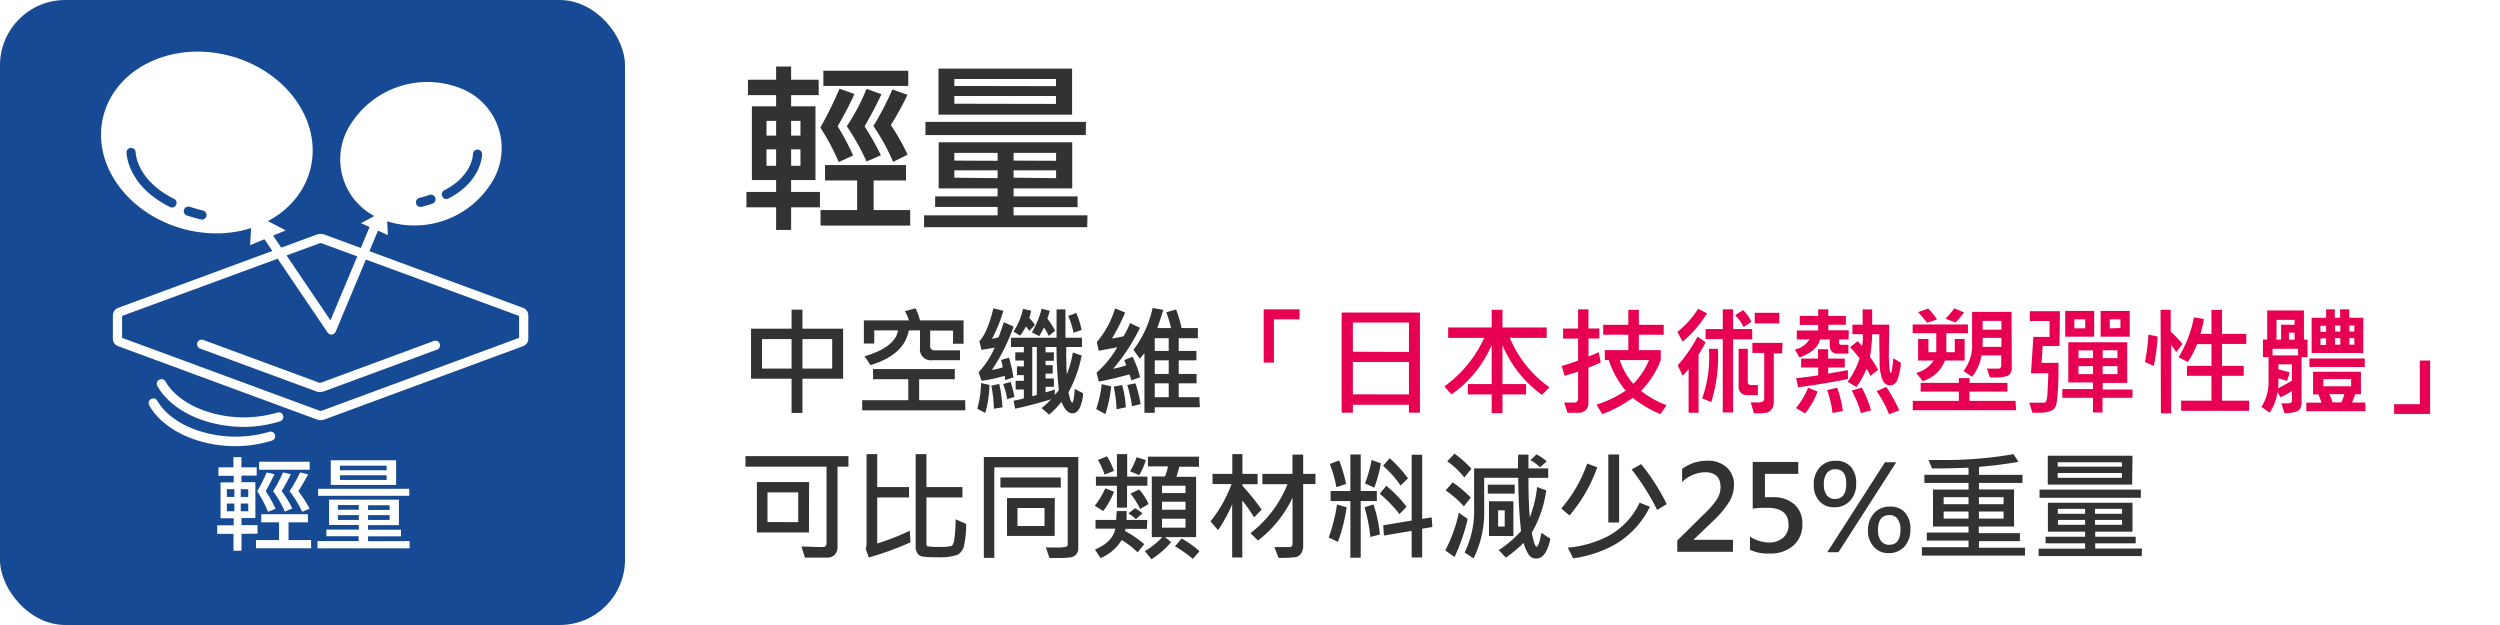 <svg id="圖層_1" data-name="圖層 1" xmlns="http://www.w3.org/2000/svg" viewBox="0 0 379.84 94.96"><defs><style>.cls-1{fill:#fff;}.cls-2{fill:#323232;}.cls-3{fill:#e70052;}.cls-4{fill:#164a95;}</style></defs><rect class="cls-1" width="379.84" height="94.96"/><path class="cls-2" d="M128.1,57.54h-6.18v5.2h-1.65v-5.2h-6.16v-7.6h6.16V47.05h1.65v2.89h6.18ZM120.27,56V51.52h-4.49V56Zm6.17,0V51.52h-4.52V56Z"/><path class="cls-2" d="M146.67,62.34H131V60.8h7V57.61h-5.35V56.07h12.42v1.54h-5.42V60.8h7Zm-.27-10.11h-1.6v-2h-3.47v2.4a.58.58,0,0,0,.18.43.61.61,0,0,0,.42.17h3.93v1.5h-4.21a1.66,1.66,0,0,1-1.87-1.89V50.2h-1.7c-.45,2.48-2.4,4.24-5.82,5.27l-.91-1.34c3.1-.9,4.79-2.22,5.1-3.93h-3.62v2h-1.58V48.68h6.85a5.58,5.58,0,0,0-.62-1.4l1.63-.43a9.7,9.7,0,0,1,.67,1.83h6.62Z"/><path class="cls-2" d="M150.33,58.48a16.31,16.31,0,0,1-.63,4.26l-1.22-.64a15.08,15.08,0,0,0,.58-3.9ZM154,49.62a29.21,29.21,0,0,1-3.28,6.57,8.37,8.37,0,0,0,1.63-.38,4,4,0,0,0-.26-1.11l1.21-.36a21.73,21.73,0,0,1,.68,3l-1.27.41a3.16,3.16,0,0,0-.07-.65,22.62,22.62,0,0,1-3.52.76l-.43-1.31a13.23,13.23,0,0,0,2.44-3.73l-2,.34-.33-1.32c.83-.86,1.54-2.52,2.13-5l1.51.38a20.93,20.93,0,0,1-1.72,4.25,5.8,5.8,0,0,0,1-.23c.19-.48.46-1.25.8-2.29Zm-1.65,12.26L151,62.1a18.23,18.23,0,0,0-.39-3.5l1.21-.27A21.11,21.11,0,0,1,152.31,61.88Zm1.82-1.59-1.14.36a12.23,12.23,0,0,0-.61-2.3l1.13-.32A18,18,0,0,1,154.13,60.29Zm10.39-.54a5.87,5.87,0,0,1-.46,2.1c-.28.63-.66.95-1.15.95-.65,0-1.21-.58-1.67-1.75A13.54,13.54,0,0,1,159.4,63L158.25,62a11.88,11.88,0,0,0,1.46-1.33c-2.22.65-4,1.13-5.48,1.42L154,60.87a9.83,9.83,0,0,0,1.56-.35V59.18h-1.25V57.86h1.25V57h-1.05V55.67h1.05v-.89h-1.3V53.53h1.3v-.81H153.6V51.31h6.93c0-.57,0-1.3,0-2.19s0-1.59,0-2.11h1.35c0,2.11,0,3.55,0,4.3h2.51v1.41H162c0,1.69,0,3.07.1,4.14a16,16,0,0,0,.9-3.3l1.34.45a19.21,19.21,0,0,1-2,5.6c.21,1,.39,1.54.56,1.54s.13-.15.21-.43a10.26,10.26,0,0,0,.17-1.63Zm-7.3-10.4-.88.93a6.53,6.53,0,0,0-.49-.68A12.31,12.31,0,0,1,155,51L154,50.39a10.84,10.84,0,0,0,1.44-3.47l1.24.29c-.09.38-.19.76-.3,1.11A5.09,5.09,0,0,1,157.22,49.35Zm3.08.88-1,.81a9.3,9.3,0,0,0-.72-1.29c-.12.25-.35.69-.71,1.32l-1.13-.57a13.26,13.26,0,0,0,1.48-3.6l1.25.33c-.05.19-.18.59-.37,1.18A13.89,13.89,0,0,1,160.3,50.23ZM157.53,60V52.72h-.69v7.47A3.13,3.13,0,0,0,157.53,60Zm3.35-.72a62,62,0,0,1-.36-6.56h-1.66v.81h1.26v1.29h-1.26v.67h1.08v1.27h-1.08v.74h1.26v1.27h-1.26v.84c.42-.11.89-.26,1.4-.43l0,.81Zm3.45-9.15-1.22.44a11.75,11.75,0,0,0-.82-2.57l1.23-.45A11.77,11.77,0,0,1,164.33,50.13Z"/><path class="cls-2" d="M168.83,58.7a20.33,20.33,0,0,1-.88,4.22l-1.4-.77a17.59,17.59,0,0,0,.84-3.78Zm4.39-1.38-1.33.47a5.59,5.59,0,0,0-.29-.9c-2.06.55-3.61.91-4.64,1.08l-.36-1.35a15.13,15.13,0,0,0,3.15-3.85l-2.81.52-.3-1.31a14.22,14.22,0,0,0,2.78-5.12l1.53.62a30.24,30.24,0,0,1-2,3.94,15.31,15.31,0,0,0,1.75-.33,13.6,13.6,0,0,0,1-2l1.5.71a28.77,28.77,0,0,1-4.07,6.23,15,15,0,0,0,2-.53l-.32-.79,1.27-.5A14.33,14.33,0,0,1,173.22,57.32Zm-2.17,4.57-1.41.29a18,18,0,0,0-.43-3.43l1.28-.26A14.9,14.9,0,0,1,171.05,61.89Zm2.25-.5-1.3.33a25.87,25.87,0,0,0-.72-3.23l1.24-.25A20.52,20.52,0,0,1,173.3,61.39Zm9,.49h-6.85v.84h-1.57V53.65a8.52,8.52,0,0,1-.72.84l-.95-1.34a16,16,0,0,0,2.91-6.36l1.61.29c-.17.64-.47,1.56-.9,2.77h2.1a17.72,17.72,0,0,0-.73-2.4l1.49-.43a17.67,17.67,0,0,1,.83,2.83H182v1.53h-2.91v1.94h2.69v1.43h-2.69v2.06h2.71v1.43h-2.71v2.11h3.14Zm-4.73-8.56V51.38h-2.12v1.94Zm0,3.49V54.75h-2.12v2.06Zm0,3.54V58.24h-2.12v2.11Z"/><path class="cls-3" d="M197.45,48.52h-3.89v6.57H192V47h5.45Z"/><path class="cls-3" d="M215.74,62.7h-1.67V61.5h-8.52v1.2h-1.71V47.48h11.9Zm-1.67-9.23V49h-8.52v4.44Zm0,6.46V55h-8.52v4.91Z"/><path class="cls-3" d="M235.41,58.85,234.28,60a18,18,0,0,1-6-7.55v5.9h3.58v1.57h-3.58v2.85h-1.64V59.92h-3.62V58.35h3.62V52.41a17.56,17.56,0,0,1-6.12,7.52l-1.06-1.22a18.71,18.71,0,0,0,6.05-7.38h-5.48V49.75h6.61V47.07h1.64v2.68H235v1.58h-5.6A17.37,17.37,0,0,0,235.41,58.85Z"/><path class="cls-3" d="M243.21,55.07c-.68.32-1.31.58-1.87.79v5.23a1.73,1.73,0,0,1-.38,1.19,1.69,1.69,0,0,1-1.27.44c-.59,0-1.1,0-1.53,0l-.5-1.56,1.64,0a.47.47,0,0,0,.32-.15.49.49,0,0,0,.15-.35V56.46c-.66.24-1.35.44-2.05.63l-.44-1.48c1.13-.34,2-.62,2.49-.83V51.45h-2.28V49.92h2.28V47h1.57v2.91H243v1.53h-1.65v2.71a11.48,11.48,0,0,0,1.54-.65Zm10,6.5-.93,1.35a17.86,17.86,0,0,1-4.21-2.48,19.37,19.37,0,0,1-4.62,2.48l-.89-1.44A16.55,16.55,0,0,0,247,59.35a13.61,13.61,0,0,1-2.56-4.64h-.61V53.2h3.57V50.86h-3.82V49.35h3.82V47.07H249v2.28h3.78v1.51H249V53.2h3.33v1.51a13.36,13.36,0,0,1-3,4.68A14.13,14.13,0,0,0,253.24,61.57Zm-2.69-6.86h-4.42a10.22,10.22,0,0,0,2.06,3.61A11.14,11.14,0,0,0,250.55,54.71Z"/><path class="cls-3" d="M259.36,47.6a17.45,17.45,0,0,1-3.71,4.31l-.79-1.48A14.17,14.17,0,0,0,258,46.92ZM259.15,52c-.38.72-.74,1.36-1.08,1.91v8.8h-1.51V56.08a9.93,9.93,0,0,1-.91,1l-.74-1.58a21.34,21.34,0,0,0,3-4.35ZM261,53A22.81,22.81,0,0,1,260,61.1l-1.38-.58A18.26,18.26,0,0,0,259.64,53Zm5.22-1.44h-2.9V62.67h-1.57V51.52h-2.61V50h2.61V47h1.57v3h2.9Zm-.14-2.66-1.16.8a6.76,6.76,0,0,0-1.28-1.8l1.19-.79A6.32,6.32,0,0,1,266.09,48.86Zm1,11.13h-1.74a1.13,1.13,0,0,1-.83-.36,1.15,1.15,0,0,1-.35-.81V53h1.39V58.1a.36.36,0,0,0,.15.28.47.47,0,0,0,.32.13h1.06Zm3.67-6.34h-1.25v7.51a1.58,1.58,0,0,1-.27.89,1.31,1.31,0,0,1-.63.55,4.49,4.49,0,0,1-1.43.15l-.68,0L266,61.14c.31,0,.63,0,1,0a1.42,1.42,0,0,0,.87-.16.59.59,0,0,0,.18-.46v-6.9h-1.8V52.09h4.6Zm-.41-4.55h-3.73V47.53h3.73Z"/><path class="cls-3" d="M280.87,51.57h-1.45v.52q0,.3.42.3h1v1.33H279.2q-1.2,0-1.2-1.29v-.86h-1.46c-.27,1.15-1.32,2.07-3.13,2.75l-.7-1.22a3.37,3.37,0,0,0,2.21-1.53H273V50.21h3.25v-.84h-2.8V48h2.8V47h1.53v1h2.67v1.34h-2.67v.84h3.11Zm-4.72,7.92a11.21,11.21,0,0,1-1.89,3.31L272.87,62a11.85,11.85,0,0,0,1.85-3.1Zm4.62-1.91q-3.66.75-7.56,1.26l-.31-1.39c1.38-.13,2.5-.28,3.35-.43V55.83h-2.59V54.48h2.57V53.06h1.53v1.42h2.53v1.35h-2.53v.93l3-.52ZM280,62.46l-1.58.28a15.6,15.6,0,0,0-.81-3.47l1.53-.36A17.78,17.78,0,0,1,280,62.46Zm8.81-7.33a8.53,8.53,0,0,1-.59,2.71,1.15,1.15,0,0,1-1.07.71,1.21,1.21,0,0,1-1.12-.84,6.8,6.8,0,0,1-.45-2.52c0-1.13-.05-2.59-.05-4.4h-1.08a27.6,27.6,0,0,1-.33,3.46,12.7,12.7,0,0,1,1.23,1.94l-1.15.91c-.2-.39-.4-.75-.61-1.08a12.58,12.58,0,0,1-1.53,2.78L280.72,58a12.08,12.08,0,0,0,1.82-3.55,19.8,19.8,0,0,0-1.45-1.69l1.14-.92a4.64,4.64,0,0,1,.67.75,6.65,6.65,0,0,0,.12-1.81h-1.57V49.33H283c0-1,0-1.77,0-2.32h1.45c0,.6,0,1.38,0,2.32h2.59c0,1.66-.05,3-.05,4.09a23.69,23.69,0,0,0,.07,2.38c.05.38.08.62.09.71a.13.13,0,0,0,.13.13l.06,0a3.19,3.19,0,0,0,.16-.77c.07-.5.13-1,.16-1.44Zm-4.56,7.23-1.51.4a16.33,16.33,0,0,0-1.39-3.41l1.52-.46A16.3,16.3,0,0,1,284.28,62.36Zm4.27,0-1.5.58a15.87,15.87,0,0,0-1.9-3.5l1.47-.66A24.91,24.91,0,0,1,288.55,62.31Z"/><path class="cls-3" d="M299,50.63h-3.28v2.88H297v-2h1.5v3.27h-3a5.13,5.13,0,0,1-3.36,3.12l-1-1.24a4.5,4.5,0,0,0,2.66-1.88h-2.37V51.51H293v2h1.19V50.63H290.6V49.3H299Zm7.32,11.69h-15.7V60.91h7V59.5h-5.8V58.17h5.8v-.72h1.63v.72H305V59.5h-5.77v1.41h7Zm-12-13.78-1.53.5a14.26,14.26,0,0,0-1.37-1.61l1.54-.55A9.22,9.22,0,0,1,294.29,48.54Zm4.09-1.08A11.21,11.21,0,0,1,297.1,49l-1.51-.58a11.15,11.15,0,0,0,1.33-1.57Zm7.25,8.32a1.32,1.32,0,0,1-.67,1.34,7.15,7.15,0,0,1-2.66.2L301.88,56h1.82a.33.33,0,0,0,.25-.13.45.45,0,0,0,.11-.27V54h-3a7,7,0,0,1-1.44,3.24l-1.3-.88a6.13,6.13,0,0,0,1.31-4.08V47.38h6Zm-1.57-5.69V48.75h-2.85v1.34Zm0,2.61V51.33h-2.85V52.7Z"/><path class="cls-3" d="M312.91,52.57h-2.56l-.15,2.56h2.56q0,5.79-.47,6.69c-.28.59-1.11.89-2.49.89l-1,0-.48-1.53c1.46,0,2.24,0,2.33,0a.42.42,0,0,0,.24-.2,4.4,4.4,0,0,0,.19-1.27c.05-.75.1-1.75.13-3h-2.63l.36-5.53h2.46V48.77h-3V47.28h4.58ZM324,60.44h-4.55v2.23H318V60.44h-4.66V59.11H318v-1h-3.75V52h8.95v6.18h-3.73v1H324Zm-5.82-9.29h-4.4V47.24h4.4Zm-1.36-1.26V48.52h-1.65v1.37ZM318,54.41V53.24h-2.2v1.17Zm0,2.43V55.63h-2.2v1.21Zm5.58-5.69h-4.42V47.24h4.42Zm-1.86,3.26V53.22h-2.25v1.19Zm0,2.43V55.63h-2.25v1.21Zm.45-7V48.52h-1.62v1.37Z"/><path class="cls-3" d="M327.82,51.13a27.07,27.07,0,0,1-.59,4.48L325.9,55a28.29,28.29,0,0,0,.52-4.17Zm3.77,1.13-.95,1.25a11.68,11.68,0,0,0-.76-1.12V62.8h-1.56l-.05-15.73,0,0,1.54,0v3.32A14.91,14.91,0,0,1,331.59,52.26ZM341.7,62.42H331.39V60.88H336V57.1h-3.72V55.59H336v-3.3h-2.18A14.25,14.25,0,0,1,332.41,55L331,54.28a17.68,17.68,0,0,0,2.33-6.06l1.53.24a23.15,23.15,0,0,1-.53,2.27H336V47.08h1.6v3.65h3.69v1.53h-3.69v3.33h3.3V57.1h-3.3v3.78h4.14Z"/><path class="cls-3" d="M350.6,54.25h-.91V61.1c0,.72-.21,1.18-.65,1.37a5.2,5.2,0,0,1-1.94.3l-.48-1.49.66,0a2,2,0,0,0,.81-.09.35.35,0,0,0,.13-.31V59.43a18.42,18.42,0,0,1-1.71.93l-.49-.79a7,7,0,0,1-1.19,3.12l-1.24-.87A6.87,6.87,0,0,0,344.68,58V54.25h-.86V51.6h.65V47.17h5.58V51.6h.55ZM349.16,54V53h-3.88v1Zm-.53-4.65v-.75h-2.75v3h.7V49.33Zm-.41,8.51V55.36h-2.05v.76c.74.18,1.31.33,1.72.47l-.41,1.29a12.42,12.42,0,0,0-1.31-.4c0,.61,0,1.12-.05,1.51C346.89,58.61,347.59,58.22,348.22,57.84Zm.41-6.24V50.54h-.86V51.6Zm10.78,10.86h-9v-1.3h2.32q-.33-.9-.48-1.26h-.81V56.48h7.27V59.9h-.88c0,.12-.19.54-.47,1.26h2Zm-.12-6.72h-8.41v-1.3h8.41Zm-.22-2.13h-7.85V48.29h2.2V47h1.32v1.28h.81V47h1.38v1.28h2.14Zm-5.65-3.22v-.91h-.86v.91Zm0,2v-1h-.86v1Zm3.8,6.28v-1.1H353v1.1Zm-1,1.19h-2.3c.19.43.35.85.49,1.26h1.34A11,11,0,0,0,356.19,59.9Zm-.64-9.51v-.91h-.81v.91Zm0,2v-1h-.81v1Zm2.13-2v-.91h-.75v.91Zm0,2v-1h-.75v1Z"/><path class="cls-3" d="M369.22,62.89h-5.47V61.41h3.91V54.78h1.56Z"/><path class="cls-2" d="M128.91,70.9h-1.66V83.07a1.62,1.62,0,0,1-.41,1.19,1.53,1.53,0,0,1-1,.46c-.38,0-1.56,0-3.54,0l-.53-1.69c.79,0,1.54.07,2.25.07a11.52,11.52,0,0,0,1.2,0,.46.46,0,0,0,.25-.18.51.51,0,0,0,.11-.31V70.9H113.26V69.3h15.65Zm-6,10H115V73.24h7.93Zm-1.63-1.57V74.81h-4.67v4.51Z"/><path class="cls-2" d="M138.34,82.4A46.61,46.61,0,0,1,132,84.7l-.48-1.34a1.83,1.83,0,0,0,.14-.71V69h1.62v5h4.84v1.58h-4.84v7a36.61,36.61,0,0,0,4.94-1.94Zm8.45-2.8a14.09,14.09,0,0,1-.3,3.2,2.09,2.09,0,0,1-1,1.49,8.23,8.23,0,0,1-3.12.37,13.85,13.85,0,0,1-2.28-.11,1.16,1.16,0,0,1-.71-.5,1.84,1.84,0,0,1-.26-1V69h1.64v5h5.47v1.58h-5.47v7.13a.29.29,0,0,0,.22.3,8.73,8.73,0,0,0,1.63.08,7.4,7.4,0,0,0,1.93-.13c.2-.08.35-.39.44-.92a25.51,25.51,0,0,0,.22-3.14Z"/><path class="cls-2" d="M163.83,83.26a1.44,1.44,0,0,1-.34,1,1.56,1.56,0,0,1-1.06.45,15.93,15.93,0,0,1-1.63.07l-1.35,0-.54-1.6q.57,0,1.23,0a8.31,8.31,0,0,0,1.83-.1.38.38,0,0,0,.25-.38V71H151.07V84.76h-1.59V69.43h14.35Zm-2.65-9.19H152V72.54h9.16Zm-.94,7.36H153V75.67h7.26Zm-1.54-1.51V77.18h-4.11v2.74Z"/><path class="cls-2" d="M169.26,74.72a12.38,12.38,0,0,1-1.64,2.93l-1.29-.81a11.76,11.76,0,0,0,1.6-2.65Zm5,5.63H171a.93.93,0,0,1-.07.33,16.19,16.19,0,0,1,2.92,2l-1,1.24a14.25,14.25,0,0,0-2.42-1.88,6.8,6.8,0,0,1-3.21,2.75l-.86-1.29q2.73-1.17,3.09-3.18h-3V79h3.14q0-.45.09-1.35h1.49l0,1.35h3.14Zm.06-6.55h-3.08v3.33H169.7V73.8h-3.19V72.42h3.19V69h1.56v3.41h3.08Zm-5.09-2.24-1.41.55a10.63,10.63,0,0,0-1-2.22l1.37-.56A10.13,10.13,0,0,1,169.25,71.56ZM173.58,78l-1,.87a7.35,7.35,0,0,0-1.13-.87l1-.79A6.67,6.67,0,0,1,173.58,78Zm.51-8.09a9.66,9.66,0,0,1-1,2.28l-1.39-.58a12.09,12.09,0,0,0,1-2.15Zm.4,6.68-1.27.75A10.82,10.82,0,0,0,171.76,75l1.32-.63A8.66,8.66,0,0,1,174.49,76.54Zm7.69-5.68h-3a11.34,11.34,0,0,1-.45,1.53h3v9.17H177l.94.75a12.9,12.9,0,0,1-3,2.61l-1-1.24a11,11,0,0,0,2.65-2.12H175V72.39h2a10.39,10.39,0,0,0,.47-1.53h-3.06V69.38h7.75Zm-2.06,4V73.8h-3.57v1.11Zm0,2.54V76.23h-3.57v1.22Zm0,2.72V78.81h-3.57v1.36Zm2.12,3.57-1,1.18A19.86,19.86,0,0,0,178.53,83l1-1.19A15.63,15.63,0,0,1,182.24,83.74Z"/><path class="cls-2" d="M191.69,77.43l-1.15,1.19a21.37,21.37,0,0,0-1.79-2.57V84.7h-1.54V76.64a23.46,23.46,0,0,1-2.14,3.91l-1.15-1.33a20.53,20.53,0,0,0,3.2-5.67h-2.89V72h3V69h1.54v3h2.3v1.57h-2.3v.23A38.58,38.58,0,0,1,191.69,77.43Zm8.17-3.88H198v9.26a2.19,2.19,0,0,1-.32,1.29,1.31,1.31,0,0,1-.88.55,18.12,18.12,0,0,1-2.54.11l-.64-1.64c.2,0,1,0,2.3,0,.31,0,.46-.17.46-.49V75.61a17.56,17.56,0,0,1-5.25,6.52L190,81a17.74,17.74,0,0,0,5.62-7.43H191.8V72h4.57V69.07H198V72h1.87Z"/><path class="cls-2" d="M204.61,77.07a26.37,26.37,0,0,1-1.33,5.26l-1.4-.67a26.27,26.27,0,0,0,1.26-5Zm-.09-3.55-1.47.51a20.2,20.2,0,0,0-1-3.53l1.42-.54A23,23,0,0,1,204.52,73.52Zm4.67,2.61h-2.45v8.61h-1.57V76.13h-3V74.6h3V69.05h1.57V74.6h2.45Zm.47,5.08-1.45.38a25.1,25.1,0,0,0-.89-4.52l1.36-.43A20.43,20.43,0,0,1,209.66,81.21Zm.14-10.83a18.15,18.15,0,0,1-1,3.71l-1.41-.65a18.41,18.41,0,0,0,1-3.55ZM213.71,77l-1.08,1.11a19.51,19.51,0,0,0-3-3.09l1-1.21A19.21,19.21,0,0,1,213.71,77Zm.23-4.34-1.14,1.11a16.06,16.06,0,0,0-2.66-3l1-1.15A18.88,18.88,0,0,1,213.94,72.7Zm3.69,7.41-1.55.26v4.37h-1.6V80.66l-4.21.71-.11-1.56,4.32-.72v-10h1.6v9.74l1.44-.22Z"/><path class="cls-2" d="M223,78.84a29.77,29.77,0,0,1-2,5.79l-1.41-1a22.65,22.65,0,0,0,2.06-5.72Zm.46-3.23-1.05,1.32a14.45,14.45,0,0,0-2.76-2.41l1.06-1.24A18.13,18.13,0,0,1,223.47,75.61Zm.1-4.39-1.08,1.32a12.3,12.3,0,0,0-2.59-2.45L221,68.92A17.92,17.92,0,0,1,223.57,71.22Zm12,10.64c-.42,2-1.14,3-2.16,3a1.31,1.31,0,0,1-1.06-.49,6.08,6.08,0,0,1-.85-1.89,21.53,21.53,0,0,1-2.69,2.25l-1.08-1.15a17.06,17.06,0,0,0,3.38-2.89q-.39-3.56-.43-8.09h-5.17v4.66a15.83,15.83,0,0,1-1.61,7.58l-1.36-.9a14.37,14.37,0,0,0,1.44-6.77v-6h6.67c0-1,0-1.66.05-2.1h1.54c0,.86,0,1.56,0,2.1h3v1.44h-3c0,2.67.07,4.67.21,6a18.46,18.46,0,0,0,1.1-4.61l1.39.5a17.65,17.65,0,0,1-2.2,6.45q.42,2.1.72,2.1c.25,0,.49-.7.74-2.09ZM230.14,75h-4.09V73.64h4.09Zm-.2,6.44h-3.71V76.16h3.71ZM228.62,80V77.54h-1V80ZM235,70.1,234,71a7,7,0,0,0-1.48-1.08l.92-.88A6.45,6.45,0,0,1,235,70.1Z"/><path class="cls-2" d="M242.68,71a23.36,23.36,0,0,1-4.21,7.32l-1.26-1.06a21,21,0,0,0,3.94-6.83Zm8,6a13.47,13.47,0,0,1-5.28,5.71,18.05,18.05,0,0,1-6.38,2.12l-.81-1.62a16.66,16.66,0,0,0,6.13-1.76,11.13,11.13,0,0,0,4.78-5.08ZM246,79.39h-1.64V69.05H246Zm7.21-2.78-1.43.86a36.15,36.15,0,0,0-3.87-6.14l1.44-.81A31.46,31.46,0,0,1,253.24,76.61Z"/><path class="cls-2" d="M263.3,83.84h-8.46V82.12l3.94-3.89a14.83,14.83,0,0,0,2-2.23,3.62,3.62,0,0,0,.63-2c0-1.5-.8-2.25-2.39-2.25a5.11,5.11,0,0,0-3.45,1.5v-2A6.3,6.3,0,0,1,259.34,70a4.26,4.26,0,0,1,3,1,3.47,3.47,0,0,1,1.11,2.73,4.94,4.94,0,0,1-.7,2.48,14.24,14.24,0,0,1-2.45,2.92l-3,2.88v0h6Z"/><path class="cls-2" d="M265.89,81.53a5.37,5.37,0,0,0,2.88.89,3.16,3.16,0,0,0,2.15-.72,2.45,2.45,0,0,0,.82-2q0-2.55-3.27-2.55c-.51,0-1.24,0-2.17.13v-7.1h6.92V72h-5.06v3.54l1.15,0a4.82,4.82,0,0,1,3.31,1.08,3.78,3.78,0,0,1,1.22,3,4.17,4.17,0,0,1-1.35,3.26,5.21,5.21,0,0,1-3.61,1.22,6.38,6.38,0,0,1-3-.57Z"/><path class="cls-2" d="M275.58,73.68a3.74,3.74,0,0,1,.91-2.67,3.14,3.14,0,0,1,2.42-1,2.93,2.93,0,0,1,2.3.92,3.66,3.66,0,0,1,.81,2.51,3.74,3.74,0,0,1-.91,2.63,3.12,3.12,0,0,1-2.41,1,2.93,2.93,0,0,1-2.27-.93A3.5,3.5,0,0,1,275.58,73.68Zm1.53-.09a2.68,2.68,0,0,0,.44,1.65,1.51,1.51,0,0,0,1.25.57c1.14,0,1.71-.77,1.71-2.3s-.55-2.22-1.66-2.22a1.54,1.54,0,0,0-1.29.6A2.8,2.8,0,0,0,277.11,73.59Zm11-3.36L279.33,83.9h-1.7l8.77-13.67Zm-4.29,10.41a3.78,3.78,0,0,1,.92-2.67,3.12,3.12,0,0,1,2.41-1,2.89,2.89,0,0,1,2.3.92,3.68,3.68,0,0,1,.81,2.53,3.73,3.73,0,0,1-.91,2.62,3.11,3.11,0,0,1-2.4,1,2.88,2.88,0,0,1-2.28-1A3.51,3.51,0,0,1,283.81,80.64Zm1.52-.08a2.54,2.54,0,0,0,.46,1.64,1.49,1.49,0,0,0,1.25.57c1.13,0,1.7-.77,1.7-2.29a2.67,2.67,0,0,0-.44-1.64,1.45,1.45,0,0,0-1.22-.58C285.92,78.26,285.33,79,285.33,80.56Z"/><path class="cls-2" d="M307.68,84.42H292V83.14h7.09v-1h-6.34V80.91h6.34V80h-5.4V74.38h5.4v-1h-6.71V72.14h6.71V71.06c-2.67.1-4.52.14-5.55.11L293,69.89c.71,0,1.43,0,2.15,0A59.82,59.82,0,0,0,305.93,69l.75,1.18c-2.33.38-4.34.63-6,.75v1.22h6.61v1.22h-6.61v1H306V80h-5.35v1h6.25v1.22h-6.23v1h7Zm-8.59-7.81V75.54h-3.78v1.07Zm0,2.18V77.72h-3.78v1.07Zm5.33-2.18V75.54h-3.75v1.07Zm0,2.18V77.72h-3.75v1.07Z"/><path class="cls-2" d="M325.41,84.49H309.74V83.36h7.06v-.81h-6v-1h6v-.77h-5.65v-4.4H324v4.4h-5.66v.77h6.15v1h-6.15v.79h7.1Zm-.14-8.86H309.88V74.39h15.39Zm-1.32-2H311.13V69.24H324Zm-1.55-2.73v-.67h-9.76v.67Zm0,1.7v-.73h-9.76v.73Zm-5.6,5.46v-.74h-4.14v.74Zm0,1.67V79h-4.12l0,.74Zm5.62-1.67v-.74h-4.11v.74Zm0,1.67V79h-4.11v.74Z"/><path class="cls-2" d="M124.58,31.5H120.2v3.44h-2.28V31.5h-4.51V29.16h4.51v-1.8h-3.68V16.16h3.68V14.45h-4.28V12.11h4.28v-2h2.28v2h4.19v2.34H120.2v1.71h3.7v11.2h-3.7v1.8h4.38Zm-6.66-10.9V18.36h-1.46V20.6Zm0,4.59v-2.5h-1.46v2.5Zm3.7-4.59V18.36H120.2V20.6Zm0,4.59v-2.5H120.2v2.5Zm8.21-10.91a53.41,53.41,0,0,1-2.56,4.9,40.64,40.64,0,0,1,2.36,4.44l-2.19,1a34.71,34.71,0,0,0-2.8-5.24,58.58,58.58,0,0,0,2.91-5.9Zm8.46,20H124.67V31.92h5.56v-4.5h-4.88V25.08h12.31v2.34h-4.92v4.5h5.55ZM138,13.06H125.1V10.75H138Zm-4.08,1.25q-.8,1.78-2.55,4.9a43.5,43.5,0,0,1,2.47,4.38l-2.18.95a36.88,36.88,0,0,0-3-5.36,31.43,31.43,0,0,0,3-5.68Zm4,9.17L135.7,24.6a31.46,31.46,0,0,0-3-5.45,43.79,43.79,0,0,0,2.88-5.56l2.3.81A45.18,45.18,0,0,1,135.35,19,32.52,32.52,0,0,1,137.89,23.48Z"/><path class="cls-2" d="M165.19,34.52H140.4v-1.8h11.17V31.44h-9.49v-1.6h9.49V28.62h-8.95v-7h20.29v7H154v1.22h9.72v1.63H154v1.25h11.22Zm-.22-14H140.61v-2H165Zm-2.08-3.1h-20.3v-7h20.3Zm-2.45-4.33V12H145v1.06Zm0,2.7V14.59H145v1.17Zm-8.87,8.64V23.23H145V24.4Zm0,2.64V25.88H145L145,27Zm8.89-2.64V23.23H154V24.4Zm0,2.64V25.88H154V27Z"/><rect class="cls-4" width="94.96" height="94.96" rx="9.92"/><path class="cls-1" d="M36.69,81.11v2.57H35.48V81.11H33V79.82h2.51V78.74h-2V73.29h2v-1H33.19V71h2.28V69.45h1.21V71H39v1.26H36.68v1H38.8v5.45H36.69v1.08h2.44v1.29ZM34.47,75.5h1.14V74.33H34.47Zm0,2.18h1.14V76.5H34.47Zm3.25-3.35H36.58V75.5h1.14Zm0,2.17H36.58v1.18h1.14Zm9.55,5.56V83.3H38.89V82.06H42.4v-2.7H39.7V78.13h7.09v1.23H43.84v2.7Zm-6.55-4.3a16.73,16.73,0,0,0-1.64-3.12,22.35,22.35,0,0,0,1.43-2.86l1.19.27c-.39.83-.9,1.79-1.33,2.58a17.62,17.62,0,0,1,1.5,2.68Zm6.33-6.39H39.37V70.15h7.68Zm-2.85.68c-.41.83-.93,1.77-1.4,2.56a17.52,17.52,0,0,1,1.61,2.64l-1.13.48a16.24,16.24,0,0,0-1.78-3.1A21.63,21.63,0,0,0,43,71.78Zm1.72,5.71A16.51,16.51,0,0,0,44,74.64a25.67,25.67,0,0,0,1.6-2.86l1.21.29c-.42.82-1,1.77-1.48,2.56a18.37,18.37,0,0,1,1.71,2.65Z"/><path class="cls-1" d="M62.24,82.21v1.1h-14v-1.1h6.25v-.74H49.59v-1h4.93v-.7H50V75.92H60.61v3.87H55.92v.7h5v1h-5v.74Zm-.06-6.88H48.33V74.27H62.18Zm-2-1.65H50.26V69.93h9.93Zm-8.85,3.77h3.18v-.71H51.34ZM54.52,79v-.73H51.34V79Zm4.22-8.25H51.65v.7h7.09Zm0,1.46H51.65v.71h7.09Zm.46,4.56H55.92v.71H59.2Zm0,1.5H55.92V79H59.2Z"/><path class="cls-1" d="M48.71,63.83a1.73,1.73,0,0,1-.56-.09L17.93,52.59a1.21,1.21,0,0,1-.78-1.11V47.89a1.23,1.23,0,0,1,.78-1.11L48.15,35.63a1.79,1.79,0,0,1,1.12,0h0L79.49,46.78a1.23,1.23,0,0,1,.78,1.11v3.59a1.21,1.21,0,0,1-.78,1.11L49.27,63.74A1.64,1.64,0,0,1,48.71,63.83ZM18.55,51.33l30.08,11.1h.17l30.07-11.1V48L48.8,36.94h-.18L18.55,48Zm60.46,0Zm-60.6,0Z"/><path class="cls-1" d="M48.62,59.56a1.64,1.64,0,0,1-.56-.09L30.35,52.94a.7.7,0,0,1,.48-1.31l17.71,6.53a.43.43,0,0,0,.16,0l17.16-6.33a.7.7,0,1,1,.48,1.31L49.18,59.47A1.73,1.73,0,0,1,48.62,59.56Z"/><path class="cls-1" d="M37.08,64.86a19.79,19.79,0,0,1-5.32-.72c-3.58-1-6.43-3-7.82-5.44a.69.69,0,0,1,.26-1,.7.7,0,0,1,.95.26c1.22,2.13,3.76,3.88,7,4.78a18.14,18.14,0,0,0,10-.06.69.69,0,0,1,.87.46.7.7,0,0,1-.46.87A18.84,18.84,0,0,1,37.08,64.86Z"/><path class="cls-1" d="M35.84,67.79a19.79,19.79,0,0,1-5.32-.72c-3.58-1-6.43-3-7.82-5.44a.69.69,0,0,1,.26-1,.7.7,0,0,1,.95.26c1.22,2.14,3.76,3.88,7,4.78a18.15,18.15,0,0,0,10-.06.69.69,0,0,1,.87.46.7.7,0,0,1-.46.87A18.84,18.84,0,0,1,35.84,67.79Z"/><path class="cls-1" d="M53.38,18.72a9.76,9.76,0,0,0,4.41,14.53A13.81,13.81,0,0,0,74.53,28a9.75,9.75,0,0,0-4.41-14.53A13.79,13.79,0,0,0,53.38,18.72Z"/><path class="cls-1" d="M58.93,35.71l-4.09-1.8,3.9-2.08Z"/><path class="cls-4" d="M63.9,31.44a.69.69,0,0,1-.68-.53.71.71,0,0,1,.51-.85,14.59,14.59,0,0,0,1.53-.45.71.71,0,0,1,.88.44.7.7,0,0,1-.43.89c-.51.17-1.06.33-1.64.48Z"/><path class="cls-4" d="M67.82,30.24a.68.68,0,0,1-.61-.38.69.69,0,0,1,.29-.94c4.27-2.22,4.36-5.37,4.36-5.51a.71.71,0,0,1,.7-.69h0a.71.71,0,0,1,.69.7c0,.17-.06,4.11-5.11,6.74A.8.8,0,0,1,67.82,30.24Z"/><path class="cls-1" d="M45.32,15.77c4.47,6.9,1.88,15.12-5.78,18.37s-17.5.29-22-6.61S15.7,12.41,23.36,9.16,40.85,8.87,45.32,15.77Z"/><path class="cls-1" d="M38.29,32.35,43.41,35,38,37.25Z"/><path class="cls-4" d="M30.7,33.35l-.16,0c-.76-.19-1.47-.39-2.14-.6a.71.71,0,0,1-.44-.89.7.7,0,0,1,.88-.44c.63.2,1.3.4,2,.57a.7.7,0,0,1-.16,1.38Z"/><path class="cls-4" d="M26.13,31.53a.58.58,0,0,1-.31-.08c-6.53-3.27-6.6-8.15-6.6-8.36a.7.7,0,0,1,1.39,0c0,.18.12,4.25,5.83,7.12a.68.68,0,0,1,.31.93A.69.69,0,0,1,26.13,31.53Zm-5.52-8.44h0Z"/><path class="cls-1" d="M50.35,50.83a.68.68,0,0,1-.57-.3L39.45,35.27a.7.7,0,0,1,1.16-.78l9.6,14.18,7.18-17.12a.69.69,0,1,1,1.28.54L51,50.4a.71.71,0,0,1-.58.43Z"/></svg>